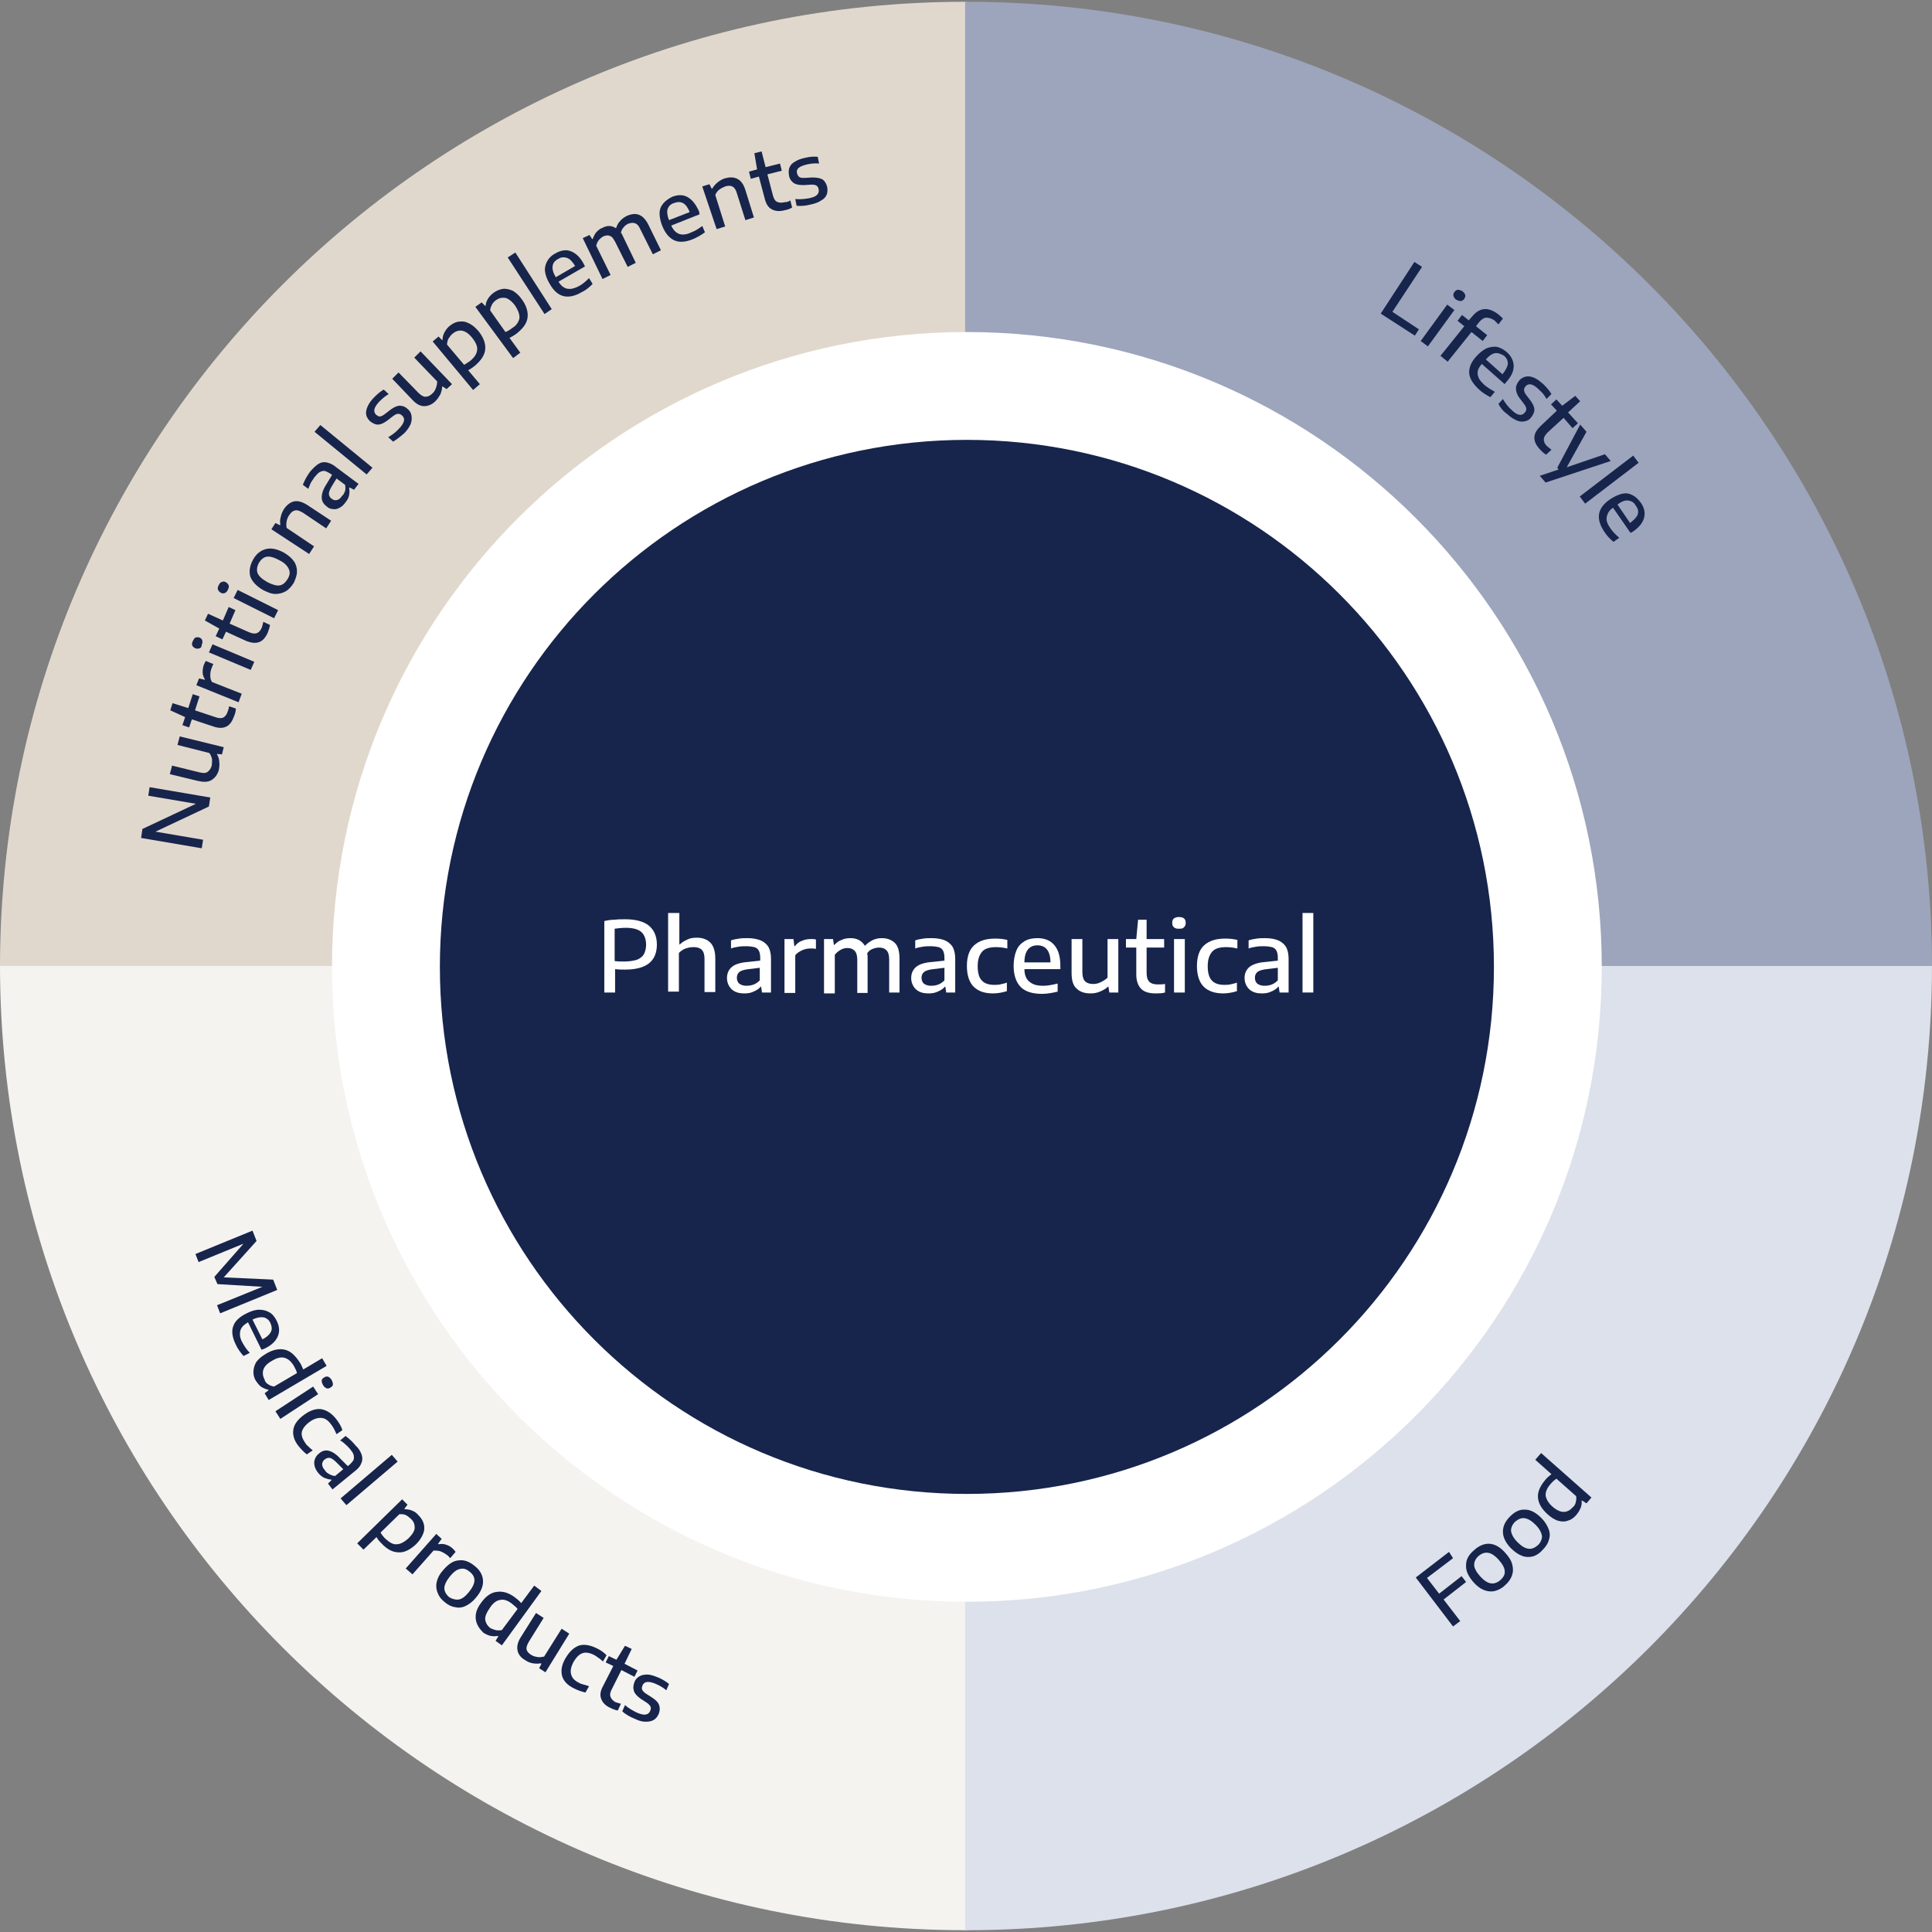 <?xml version="1.0" encoding="utf-8"?>
<!-- Generator: Adobe Illustrator 24.2.1, SVG Export Plug-In . SVG Version: 6.00 Build 0)  -->
<svg version="1.1" id="Ebene_1" xmlns="http://www.w3.org/2000/svg" xmlns:xlink="http://www.w3.org/1999/xlink" x="0px" y="0px"
	 width="430px" height="430px" viewBox="0 0 430 430" style="enable-background:new 0 0 430 430;" xml:space="preserve">
<rect x="0" y="0" width="430" height="430" fill="#808080" stroke="none"/>
<style type="text/css">
	.st0{fill:#E1D8CD;}
	.st1{fill:#17254C;}
	.st2{fill:#9DA5BC;}
	.st3{fill:#F5F3F0;}
	.st4{fill:#DCE1EB;}
	.st5{fill:#FFFFFF;}
</style>
<g id="obenlinks">
	<path id="hg_2_" class="st0" d="M215.2,215V0.4c-0.1,0-0.3,0-0.4,0C96.2,0.4,0.1,96.5,0,215H215.2z"/>
	<g id="text_2_">
		<g>
			<path class="st1" d="M33,177.1l0.3-1.9l13.5,2.3l-0.3,2l-11.9,5.6l10.6,1.8l-0.3,1.9l-13.5-2.3l0.3-2l11.9-5.6L33,177.1z"/>
		</g>
		<g>
			<path class="st1" d="M47.1,173.6c-0.8,0.5-1.8,0.5-3.1,0.2l-6.2-1.5l0.5-1.9l6.1,1.5c0.8,0.2,1.4,0.2,1.8-0.1
				c0.4-0.3,0.7-0.7,0.9-1.3c0.1-0.5,0.1-1,0.1-1.5c-0.1-0.5-0.3-1-0.6-1.4l-7.1-1.8l0.5-1.9l9.8,2.4l-0.4,1.6l-1.1-0.1l0,0.1
				c0.3,0.5,0.5,1.1,0.5,1.7c0.1,0.6,0,1.2-0.1,1.8C48.4,172.4,47.9,173.1,47.1,173.6z"/>
		</g>
		<g>
			<path class="st1" d="M51,157.2l1.5,0.5c0,0.6-0.2,1.2-0.4,1.7c-0.4,1.1-0.9,1.9-1.7,2.3c-0.8,0.4-1.7,0.4-2.9,0l-4.8-1.6
				l-0.6,1.8l-1.5-0.5l0.6-1.8l-3.3-1.5l0.5-1.6l3.5,1.1l1-3.1l1.5,0.5l-1,3.1l4.5,1.5c0.8,0.3,1.4,0.3,1.8,0.1
				c0.4-0.2,0.8-0.7,1-1.4C50.8,158.1,50.9,157.7,51,157.2z"/>
		</g>
		<g>
			<path class="st1" d="M43.7,152.5l0.6-1.5l1.3,0.3l0-0.1c-0.3-0.5-0.5-1-0.5-1.6c0-0.6,0.1-1.2,0.3-1.7c0.1-0.3,0.3-0.6,0.4-0.8
				l1.7,0.7c-0.2,0.3-0.3,0.6-0.4,0.9c-0.2,0.5-0.3,1-0.3,1.6c0,0.6,0.1,1.1,0.4,1.5l6.6,2.6l-0.7,1.9L43.7,152.5z"/>
		</g>
		<g>
			<path class="st1" d="M44.4,144.3c-0.3,0.1-0.6,0.1-0.9,0c-0.3-0.1-0.6-0.4-0.7-0.6c-0.1-0.3-0.1-0.6,0.1-1
				c0.2-0.4,0.4-0.7,0.6-0.8c0.3-0.1,0.6-0.1,0.9,0c0.3,0.1,0.5,0.3,0.6,0.6c0.1,0.3,0.1,0.6-0.1,1C44.9,144,44.7,144.2,44.4,144.3z
				 M55.8,149.1l-9.3-3.9l0.8-1.8l9.3,3.9L55.8,149.1z"/>
		</g>
		<g>
			<path class="st1" d="M58.6,138.4l1.5,0.7c-0.1,0.6-0.3,1.1-0.5,1.7c-0.5,1.1-1.1,1.8-1.9,2.1c-0.8,0.3-1.7,0.2-2.8-0.2l-4.6-2.1
				l-0.8,1.7l-1.5-0.7l0.8-1.7l-3.2-1.8l0.7-1.5l3.3,1.5l1.3-3l1.5,0.7l-1.3,3l4.3,1.9c0.7,0.3,1.3,0.4,1.8,0.2
				c0.5-0.2,0.8-0.6,1.1-1.3C58.4,139.3,58.5,138.9,58.6,138.4z"/>
		</g>
		<g>
			<path class="st1" d="M50,132c-0.3,0.1-0.6,0.1-0.9-0.1c-0.3-0.2-0.5-0.4-0.6-0.7c-0.1-0.3,0-0.6,0.2-1c0.2-0.4,0.4-0.6,0.7-0.7
				c0.3-0.1,0.6-0.1,0.9,0.1c0.3,0.2,0.5,0.4,0.6,0.7c0.1,0.3,0,0.6-0.2,1C50.5,131.7,50.3,131.9,50,132z M61,137.6l-9-4.5l0.9-1.8
				l9,4.5L61,137.6z"/>
		</g>
		<g>
			<path class="st1" d="M63.6,131.6c-0.7,0.4-1.5,0.6-2.3,0.6c-0.9,0-1.8-0.4-2.8-0.9c-1.5-0.9-2.4-1.9-2.8-3
				c-0.3-1.2-0.1-2.4,0.6-3.7c0.7-1.3,1.7-2.1,2.9-2.4c1.2-0.3,2.5,0,4,0.8c1,0.6,1.7,1.2,2.2,1.9c0.5,0.7,0.7,1.5,0.7,2.3
				c0,0.8-0.3,1.6-0.7,2.5C64.9,130.5,64.3,131.2,63.6,131.6z M64.3,126.7c-0.3-0.7-0.9-1.4-2.1-2c-1.1-0.6-2-0.9-2.8-0.8
				c-0.7,0.1-1.3,0.6-1.8,1.4c-0.4,0.8-0.5,1.5-0.3,2.2c0.3,0.7,0.9,1.3,2.1,2c1.1,0.6,2.1,0.9,2.8,0.8c0.7-0.1,1.3-0.6,1.8-1.4
				C64.5,128.1,64.6,127.4,64.3,126.7z"/>
		</g>
		<g>
			<path class="st1" d="M60.4,117.8l0.9-1.4l1,0.5l0.1-0.1c-0.1-0.6-0.1-1.2,0.1-1.8c0.1-0.6,0.4-1.2,0.7-1.7
				c0.6-0.9,1.4-1.5,2.2-1.7c0.9-0.2,1.9,0.1,3,0.8l5.3,3.5l-1.1,1.7l-5.2-3.5c-0.7-0.4-1.2-0.6-1.7-0.5c-0.5,0.1-0.9,0.4-1.3,1
				c-0.3,0.4-0.5,0.9-0.6,1.4c-0.1,0.5-0.1,1,0,1.5l6.1,4.1l-1.1,1.7L60.4,117.8z"/>
		</g>
		<g>
			<path class="st1" d="M70.8,103.3c0.6-0.4,1.2-0.5,1.8-0.4c0.6,0.1,1.4,0.4,2.1,1l5.1,3.8l-1,1.3l-1-0.5l-0.1,0.1
				c0.1,0.5,0.1,1,0,1.6c-0.1,0.6-0.4,1.1-0.8,1.6c-0.4,0.6-0.9,1-1.3,1.2c-0.5,0.3-1,0.4-1.5,0.3c-0.5,0-1-0.2-1.4-0.6
				c-0.7-0.5-1.1-1.2-1.1-2c0-0.8,0.3-1.8,1.1-3l1.2-2l-0.4-0.3c-0.5-0.3-0.9-0.5-1.3-0.6c-0.4,0-0.7,0.1-1.1,0.3
				c-0.3,0.2-0.7,0.6-1.1,1.1c-0.3,0.4-0.5,0.8-0.8,1.2c-0.2,0.5-0.4,0.9-0.6,1.4l-1.2-0.9c0.2-0.5,0.4-0.9,0.7-1.5
				c0.3-0.5,0.6-1,0.9-1.4C69.6,104.3,70.2,103.7,70.8,103.3z M76.8,109.3c0.1-0.4,0.1-0.9,0-1.4l-1.9-1.4l-1.1,1.8
				c-0.4,0.7-0.6,1.2-0.6,1.6c0,0.4,0.2,0.8,0.6,1.1c0.4,0.3,0.8,0.4,1.2,0.3c0.4-0.1,0.8-0.4,1.1-0.9
				C76.5,110.1,76.6,109.7,76.8,109.3z"/>
		</g>
		<g>
			<path class="st1" d="M81.6,105.6L70,96.1l1.3-1.5l11.6,9.5L81.6,105.6z"/>
		</g>
		<g>
			<path class="st1" d="M87.5,98.3l-1.1-1c0.9-0.5,1.8-1.2,2.5-2c0.6-0.6,0.9-1.2,1-1.6c0.1-0.5,0-0.8-0.4-1.2
				c-0.3-0.3-0.6-0.4-0.9-0.4c-0.3,0-0.7,0.2-1.1,0.5l-1.3,1c-0.8,0.6-1.5,0.9-2.1,0.9c-0.6,0-1.2-0.3-1.8-0.8
				c-0.4-0.4-0.7-0.9-0.8-1.4c-0.1-0.5,0-1.1,0.3-1.8c0.3-0.7,0.8-1.4,1.5-2.1c0.7-0.7,1.4-1.3,2.1-1.7l1.1,1
				c-0.8,0.5-1.4,1-2.1,1.7c-1.2,1.3-1.4,2.2-0.7,2.9c0.3,0.2,0.5,0.4,0.8,0.4c0.3,0,0.7-0.2,1.1-0.5l1.3-1c0.8-0.6,1.5-0.9,2.1-0.9
				c0.6,0,1.2,0.2,1.8,0.8c0.5,0.4,0.7,0.9,0.8,1.5c0.1,0.6,0,1.2-0.2,1.8c-0.3,0.6-0.7,1.3-1.4,2C89.2,97.1,88.3,97.8,87.5,98.3z"
				/>
		</g>
		<g>
			<path class="st1" d="M94.4,90.4c-0.9,0-1.8-0.5-2.7-1.5l-4.4-4.6l1.4-1.4l4.4,4.5c0.6,0.6,1.1,0.9,1.6,0.9c0.5,0,1-0.2,1.5-0.7
				c0.4-0.3,0.6-0.7,0.8-1.2c0.2-0.5,0.3-1,0.3-1.5l-5.1-5.3l1.4-1.4l7,7.3l-1.2,1.1L98.5,86l-0.1,0.1c0,0.6-0.2,1.2-0.4,1.7
				c-0.3,0.5-0.6,1-1.1,1.5C96.2,90,95.3,90.4,94.4,90.4z"/>
		</g>
		<g>
			<path class="st1" d="M96.3,76l1.3-1.1l0.8,0.8l0.1-0.1c0-0.5,0.1-1,0.4-1.6c0.3-0.5,0.6-1,1.1-1.4c0.6-0.5,1.3-0.9,2-1
				c0.7-0.1,1.5-0.1,2.2,0.3c0.8,0.3,1.5,0.9,2.3,1.8c1.1,1.4,1.6,2.7,1.5,4c-0.1,1.3-0.9,2.5-2.3,3.7c-0.4,0.3-0.9,0.7-1.5,1
				l2.6,3.1l-1.5,1.3L96.3,76z M106.2,77.9c0.1-0.8-0.3-1.7-1.1-2.7c-0.8-1-1.6-1.5-2.3-1.6c-0.7-0.1-1.4,0.1-2.1,0.7
				c-0.4,0.3-0.6,0.7-0.9,1.1c-0.2,0.4-0.3,0.9-0.3,1.3l3.8,4.5c0.5-0.3,1-0.6,1.5-1C105.6,79.5,106.1,78.8,106.2,77.9z"/>
		</g>
		<g>
			<path class="st1" d="M105.8,68.3l1.4-1l0.8,0.8l0.1-0.1c0-0.5,0.2-1,0.5-1.5c0.3-0.5,0.7-0.9,1.2-1.3c0.7-0.5,1.4-0.8,2.1-0.9
				c0.7-0.1,1.5,0.1,2.2,0.4c0.7,0.4,1.4,1,2.1,2c1,1.4,1.4,2.8,1.2,4.1c-0.2,1.3-1.1,2.4-2.5,3.5c-0.4,0.3-0.9,0.6-1.5,0.9l2.4,3.3
				l-1.6,1.2L105.8,68.3z M115.6,70.9c0.1-0.8-0.2-1.7-0.9-2.8c-0.7-1-1.5-1.6-2.2-1.8c-0.7-0.1-1.4,0-2.1,0.5
				c-0.4,0.3-0.7,0.6-0.9,1c-0.2,0.4-0.4,0.8-0.4,1.3l3.4,4.8c0.5-0.2,1-0.5,1.5-0.9C114.9,72.5,115.4,71.7,115.6,70.9z"/>
		</g>
		<g>
			<path class="st1" d="M121.2,69.9L113,57.3l1.7-1.1l8.1,12.6L121.2,69.9z"/>
		</g>
		<g>
			<path class="st1" d="M130.2,59.3l-5.9,3.4c0.4,0.6,0.8,1.1,1.3,1.3c0.4,0.3,0.9,0.3,1.5,0.3c0.5-0.1,1.2-0.3,1.9-0.7
				c0.7-0.4,1.4-1,2.1-1.7l0.8,1.3c-0.7,0.7-1.5,1.4-2.4,1.8c-1.5,0.9-2.9,1.2-4.1,0.9c-1.2-0.3-2.2-1.2-3.1-2.8
				c-0.6-1-0.9-1.9-1-2.7c-0.1-0.8,0.1-1.6,0.5-2.3c0.4-0.7,1-1.3,1.8-1.7c1.2-0.7,2.4-0.9,3.4-0.5c1.1,0.4,2.1,1.3,2.9,2.8
				L130.2,59.3z M123,59.2c-0.1,0.7,0.1,1.5,0.7,2.5l4.3-2.5c-0.6-1-1.2-1.6-1.8-1.8c-0.6-0.2-1.3-0.2-1.9,0.2
				C123.5,58,123.1,58.5,123,59.2z"/>
		</g>
		<g>
			<path class="st1" d="M142.2,47.8c0.8,0.3,1.5,1,2.1,2.2l2.8,5.7l-1.8,0.9l-2.8-5.6c-0.3-0.7-0.7-1.2-1.2-1.3
				c-0.4-0.2-0.9-0.1-1.5,0.1c-0.4,0.2-0.7,0.4-1,0.8c-0.3,0.3-0.5,0.7-0.6,1.2c0.2,0.2,0.3,0.5,0.5,0.9l2.8,5.8l-1.8,0.9l-2.8-5.6
				c-0.4-0.7-0.7-1.2-1.2-1.3c-0.4-0.2-0.9-0.1-1.4,0.1c-0.4,0.2-0.7,0.5-1,0.8c-0.3,0.4-0.5,0.8-0.6,1.3l3.2,6.5l-1.8,0.9l-4.4-9.1
				l1.5-0.7l0.6,0.9l0.1,0c0.2-0.5,0.4-1,0.8-1.5c0.4-0.4,0.8-0.8,1.4-1c1.1-0.6,2.1-0.5,3,0.1c0.2-0.6,0.5-1.2,0.9-1.6
				c0.4-0.5,0.9-0.8,1.4-1.1C140.5,47.6,141.4,47.5,142.2,47.8z"/>
		</g>
		<g>
			<path class="st1" d="M155.7,47.7l-6.3,2.5c0.3,0.7,0.7,1.2,1.1,1.5c0.4,0.3,0.9,0.5,1.4,0.5c0.6,0,1.2-0.1,2-0.5
				c0.8-0.3,1.6-0.8,2.4-1.4l0.6,1.4c-0.8,0.6-1.7,1.1-2.6,1.5c-1.7,0.7-3.1,0.8-4.2,0.3c-1.1-0.5-2-1.5-2.7-3.2
				c-0.4-1-0.6-2-0.6-2.8c0-0.9,0.3-1.6,0.8-2.2c0.5-0.6,1.2-1.1,2-1.5c1.3-0.5,2.5-0.5,3.5,0.1c1,0.6,1.8,1.6,2.5,3.2L155.7,47.7z
				 M148.6,46.5c-0.2,0.6-0.1,1.5,0.3,2.5l4.6-1.8c-0.4-1-0.9-1.7-1.5-2s-1.2-0.3-2,0C149.3,45.4,148.8,45.9,148.6,46.5z"/>
		</g>
		<g>
			<path class="st1" d="M156.3,41.5l1.6-0.5l0.5,1l0.1,0c0.3-0.5,0.7-1,1.2-1.4c0.5-0.4,1-0.7,1.6-0.9c1.1-0.3,2-0.3,2.8,0.1
				c0.8,0.4,1.4,1.2,1.8,2.5l1.9,6.1l-1.9,0.6l-1.9-6c-0.2-0.8-0.6-1.3-1-1.5c-0.4-0.2-1-0.2-1.6,0c-0.5,0.2-0.9,0.4-1.3,0.7
				c-0.4,0.3-0.7,0.7-0.9,1.2l2.2,7l-1.9,0.6L156.3,41.5z"/>
		</g>
		<g>
			<path class="st1" d="M175.9,44.6l0.4,1.6c-0.5,0.3-1.1,0.5-1.7,0.6c-1.1,0.3-2.1,0.2-2.8-0.2c-0.8-0.4-1.3-1.2-1.6-2.4l-1.3-4.9
				l-1.8,0.5l-0.4-1.6l1.8-0.5l-0.6-3.6l1.6-0.4l0.9,3.5l3.2-0.8l0.4,1.6l-3.2,0.8l1.2,4.6c0.2,0.8,0.5,1.3,0.9,1.5
				c0.4,0.2,1,0.3,1.7,0.1C175.1,45,175.5,44.9,175.9,44.6z"/>
		</g>
		<g>
			<path class="st1" d="M177.3,45.8l-0.3-1.5c1.1,0.1,2.1,0,3.2-0.2c0.8-0.2,1.4-0.4,1.7-0.8c0.3-0.3,0.4-0.7,0.3-1.2
				c-0.1-0.4-0.2-0.6-0.5-0.8c-0.3-0.2-0.7-0.2-1.2-0.2l-1.6,0.1c-1,0-1.7-0.1-2.3-0.5c-0.5-0.4-0.9-0.9-1-1.7
				c-0.1-0.6-0.1-1.2,0.1-1.7c0.2-0.5,0.6-1,1.2-1.3c0.6-0.4,1.4-0.7,2.4-0.9c0.9-0.2,1.8-0.3,2.7-0.2l0.3,1.5
				c-0.9-0.1-1.8,0-2.7,0.2c-1.7,0.4-2.5,1-2.2,2c0.1,0.3,0.2,0.6,0.5,0.8c0.3,0.2,0.6,0.2,1.2,0.2l1.6-0.1c1,0,1.7,0.1,2.3,0.4
				c0.5,0.3,0.9,0.9,1.1,1.7c0.1,0.6,0.1,1.2-0.1,1.7c-0.2,0.5-0.6,1-1.2,1.3c-0.6,0.4-1.3,0.7-2.3,0.9
				C179.4,45.8,178.3,45.9,177.3,45.8z"/>
		</g>
	</g>
</g>
<g id="obenrechts">
	<path id="hg_1_" class="st2" d="M214.8,215V0.4c0.1,0,0.3,0,0.4,0C333.8,0.4,429.9,96.5,430,215H214.8z"/>
	<g id="text_1_">
		<g>
			<path class="st1" d="M307.3,69.8l7.5-11.5l1.7,1.1l-6.6,10l5.9,3.9l-0.9,1.4L307.3,69.8z"/>
		</g>
		<g>
			<path class="st1" d="M316.2,75.9l5.9-8.1l1.6,1.2l-5.9,8.1L316.2,75.9z M323.5,65.9c-0.1-0.3,0-0.6,0.2-0.9s0.5-0.5,0.8-0.5
				s0.6,0.1,1,0.3c0.3,0.3,0.5,0.5,0.6,0.8s0,0.6-0.2,0.9s-0.5,0.5-0.8,0.5s-0.6-0.1-1-0.3C323.8,66.5,323.6,66.2,323.5,65.9z"/>
		</g>
		<g>
			<path class="st1" d="M330.8,70.7c-0.5,0-1.1,0.4-1.6,1l-0.7,0.9l2.5,2l-1,1.3l-2.5-2l-5.3,6.6l-1.6-1.3l5.3-6.6l-1.5-1.2l1-1.3
				l1.5,1.2l0.7-0.8c0.8-1,1.7-1.6,2.7-1.7s2,0.3,3.1,1.1c0.4,0.3,0.7,0.6,1.1,1l-1,1.3c-0.3-0.3-0.6-0.6-0.9-0.9
				C332,70.9,331.4,70.7,330.8,70.7z"/>
		</g>
		<g>
			<path class="st1" d="M334.9,85.5l-5.1-4.5c-0.5,0.6-0.8,1.1-0.9,1.6s0,1,0.2,1.5s0.7,1,1.3,1.6c0.6,0.5,1.4,1,2.3,1.5l-1,1.2
				c-0.9-0.5-1.8-1-2.5-1.7c-1.3-1.2-2.1-2.4-2.2-3.6s0.4-2.5,1.6-3.8c0.7-0.8,1.5-1.4,2.3-1.8c0.8-0.3,1.6-0.4,2.3-0.3
				c0.8,0.2,1.5,0.6,2.2,1.2c1,0.9,1.5,2,1.5,3.1c0,1.2-0.6,2.4-1.8,3.7L334.9,85.5z M332.8,78.6c-0.7,0.1-1.4,0.6-2.1,1.4l3.7,3.3
				c0.7-0.9,1.1-1.6,1.2-2.3c0-0.7-0.2-1.2-0.8-1.8C334.1,78.8,333.4,78.5,332.8,78.6z"/>
		</g>
		<g>
			<path class="st1" d="M333.5,89.9l1-1.1c0.5,0.9,1.2,1.8,2,2.5c0.6,0.6,1.1,0.9,1.6,1s0.8,0,1.2-0.4c0.3-0.3,0.4-0.6,0.4-0.9
				s-0.2-0.7-0.5-1.1l-1-1.3c-0.6-0.8-0.8-1.5-0.8-2.2c0-0.6,0.3-1.2,0.8-1.8c0.4-0.4,0.9-0.7,1.5-0.8c0.5-0.1,1.1,0,1.8,0.3
				c0.7,0.3,1.3,0.8,2.1,1.5c0.7,0.7,1.3,1.4,1.7,2.1l-1.1,1.1c-0.4-0.8-1-1.5-1.7-2.1c-1.2-1.2-2.2-1.5-2.9-0.8
				c-0.2,0.3-0.4,0.5-0.4,0.8s0.1,0.7,0.4,1.1l1,1.3c0.6,0.8,0.9,1.5,0.9,2.1s-0.3,1.2-0.8,1.8c-0.4,0.5-0.9,0.7-1.5,0.8
				c-0.6,0.1-1.2,0-1.8-0.3c-0.6-0.3-1.3-0.7-2-1.4C334.6,91.6,333.9,90.7,333.5,89.9z"/>
		</g>
		<g>
			<path class="st1" d="M345.3,100.1l-1.2,1.1c-0.5-0.3-0.9-0.7-1.4-1.2c-0.8-0.9-1.2-1.7-1.2-2.6s0.5-1.7,1.3-2.5l3.7-3.5l-1.3-1.4
				l1.2-1.1l1.3,1.4l2.9-2.2l1.1,1.2l-2.7,2.5l2.2,2.4l-1.2,1.1l-2-2.3l-3.5,3.2c-0.6,0.6-0.9,1.1-0.9,1.6s0.2,1,0.7,1.5
				C344.6,99.5,344.9,99.8,345.3,100.1z"/>
		</g>
		<g>
			<path class="st1" d="M357.2,101.1l1.3,1.5l-14.5,4.8l-1.3-1.5l4.2-1.4l-0.3-0.4l5.1-9.6l1.4,1.6l-4.4,7.9L357.2,101.1z"/>
		</g>
		<g>
			<path class="st1" d="M351.6,110.5l11.9-9.1l1.2,1.6l-11.9,9.1L351.6,110.5z"/>
		</g>
		<g>
			<path class="st1" d="M362.9,118.6L359,113c-0.6,0.4-1,0.9-1.2,1.4s-0.3,1-0.2,1.5s0.4,1.1,0.9,1.8c0.5,0.7,1.1,1.3,1.9,2
				l-1.3,0.9c-0.8-0.7-1.5-1.4-2-2.2c-1-1.5-1.4-2.8-1.2-4c0.2-1.2,1-2.3,2.5-3.3c0.9-0.6,1.8-1,2.6-1.2s1.6-0.1,2.3,0.3
				c0.7,0.3,1.3,0.9,1.9,1.7c0.8,1.1,1,2.3,0.7,3.4s-1.2,2.2-2.6,3.1L362.9,118.6z M362.4,111.4c-0.7-0.1-1.5,0.2-2.4,0.9l2.8,4.1
				c0.9-0.7,1.5-1.3,1.7-1.9s0.1-1.3-0.4-1.9C363.7,111.8,363.1,111.5,362.4,111.4z"/>
		</g>
	</g>
</g>
<g id="untenlinks">
	<path id="hg_3_" class="st3" d="M215.2,215v214.6c-0.1,0-0.3,0-0.4,0C96.2,429.6,0.1,333.5,0,215H215.2z"/>
	<g id="text_3_">
		<g>
			<path class="st1" d="M60.8,284.8l0.9,2.3L49,292.3l-0.7-1.8l10.1-4.1l-10-0.6l-0.7-1.6l6.5-7.4l-10,4.1l-0.7-1.8l12.7-5.2
				l0.9,2.3l-7.3,8.1L60.8,284.8z"/>
		</g>
		<g>
			<path class="st1" d="M58.2,300.4l-3-6.1c-0.6,0.4-1.1,0.7-1.4,1.2c-0.3,0.4-0.4,0.9-0.4,1.5c0,0.6,0.2,1.2,0.6,1.9
				c0.4,0.7,0.9,1.5,1.6,2.2l-1.4,0.7c-0.7-0.8-1.3-1.6-1.7-2.5c-0.8-1.6-1-3-0.6-4.1c0.4-1.2,1.4-2.1,3-2.9c1-0.5,1.9-0.8,2.8-0.8
				s1.6,0.2,2.3,0.6c0.7,0.4,1.2,1.1,1.6,1.9c0.6,1.2,0.7,2.4,0.2,3.5c-0.5,1.1-1.5,2-3,2.7L58.2,300.4z M58.7,293.2
				c-0.6-0.1-1.5,0-2.5,0.5l2.2,4.4c1-0.5,1.6-1.1,1.9-1.7c0.3-0.6,0.2-1.2-0.1-1.9C59.9,293.8,59.4,293.4,58.7,293.2z"/>
		</g>
		<g>
			<path class="st1" d="M56.4,305.4c0-0.7,0.2-1.5,0.6-2.2c0.5-0.7,1.2-1.3,2.2-1.9c1.5-0.9,2.9-1.2,4.2-0.9
				c1.3,0.3,2.3,1.3,3.3,2.8c0.3,0.4,0.5,1,0.8,1.6l4.2-2.5l1,1.7l-12.9,7.6l-0.9-1.5l0.9-0.7l-0.1-0.1c-0.5-0.1-1-0.3-1.5-0.6
				c-0.5-0.3-0.8-0.8-1.2-1.3C56.6,306.8,56.4,306.1,56.4,305.4z M59.7,308.1c0.4,0.3,0.8,0.4,1.3,0.5l5.1-3c-0.1-0.5-0.4-1-0.7-1.6
				c-0.6-1-1.3-1.6-2.1-1.8c-0.8-0.2-1.7,0-2.8,0.7c-1.1,0.6-1.7,1.3-1.9,2c-0.2,0.7-0.1,1.4,0.3,2.2
				C59,307.5,59.3,307.9,59.7,308.1z"/>
		</g>
		<g>
			<path class="st1" d="M61.3,314.1l8.4-5.5l1.1,1.7l-8.4,5.5L61.3,314.1z M71.6,307.3c0-0.3,0.2-0.5,0.5-0.7
				c0.3-0.2,0.6-0.3,0.9-0.2s0.5,0.3,0.8,0.7c0.2,0.4,0.3,0.7,0.3,1c0,0.3-0.2,0.5-0.5,0.7c-0.3,0.2-0.6,0.3-0.9,0.2
				c-0.3-0.1-0.5-0.3-0.8-0.7C71.7,307.9,71.6,307.6,71.6,307.3z"/>
		</g>
		<g>
			<path class="st1" d="M65.3,318.1c0.2-1.2,1.1-2.3,2.5-3.3c1.4-1,2.8-1.4,4-1.1c1.2,0.3,2.3,1.1,3.3,2.5c0.5,0.7,0.9,1.4,1.1,2.1
				l-1.3,0.9c-0.3-0.7-0.6-1.3-1-1.9c-0.7-1-1.4-1.6-2.2-1.7c-0.8-0.1-1.7,0.1-2.7,0.8c-1,0.7-1.6,1.5-1.8,2.2
				c-0.2,0.8,0.1,1.6,0.7,2.5c0.2,0.3,0.4,0.6,0.7,0.8c0.3,0.3,0.6,0.6,1,0.9l-1.3,0.9c-0.7-0.5-1.3-1.2-1.9-1.9
				C65.4,320.5,65.1,319.3,65.3,318.1z"/>
		</g>
		<g>
			<path class="st1" d="M80.5,323.8c0.2,0.6,0.2,1.3-0.1,1.9c-0.2,0.6-0.7,1.2-1.5,1.8l-4.9,4l-1-1.3l0.8-0.8l-0.1-0.1
				c-0.5,0-1-0.2-1.6-0.4c-0.5-0.3-1-0.7-1.3-1.1c-0.4-0.5-0.7-1.1-0.8-1.6c-0.1-0.5-0.1-1,0.1-1.5c0.2-0.5,0.5-0.9,0.9-1.2
				c0.7-0.6,1.4-0.8,2.2-0.6c0.8,0.2,1.7,0.8,2.6,1.8l1.6,1.6l0.4-0.3c0.4-0.4,0.7-0.7,0.9-1.1c0.1-0.3,0.1-0.7,0-1.1
				c-0.1-0.4-0.4-0.8-0.8-1.3c-0.3-0.3-0.6-0.7-1-1c-0.4-0.4-0.8-0.7-1.2-0.9l1.2-1c0.4,0.3,0.8,0.6,1.2,1c0.4,0.4,0.8,0.8,1.1,1.2
				C79.9,322.4,80.3,323.2,80.5,323.8z M73.3,328.1c0.4,0.2,0.8,0.4,1.3,0.4l1.8-1.5l-1.5-1.5c-0.5-0.5-1-0.9-1.4-1
				c-0.4-0.1-0.8,0-1.2,0.3c-0.4,0.3-0.6,0.7-0.6,1.1c0,0.4,0.2,0.9,0.6,1.3C72.5,327.6,72.9,327.9,73.3,328.1z"/>
		</g>
		<g>
			<path class="st1" d="M75.8,333.5l11.4-9.7l1.3,1.5l-11.4,9.7L75.8,333.5z"/>
		</g>
		<g>
			<path class="st1" d="M89.5,333.7l1.2,1.2l-0.7,0.9l0.1,0.1c0.5,0,1.1,0.1,1.6,0.3c0.5,0.2,1,0.5,1.4,1c0.6,0.6,1,1.2,1.2,1.9
				c0.2,0.7,0.2,1.5-0.1,2.2c-0.3,0.8-0.8,1.6-1.6,2.4c-1.3,1.2-2.6,1.9-3.9,1.8c-1.3,0-2.6-0.7-3.8-2c-0.4-0.4-0.8-0.8-1.1-1.4
				l-2.9,2.8l-1.4-1.4L89.5,333.7z M88.3,343.7c0.8,0,1.7-0.5,2.6-1.3c0.9-0.9,1.4-1.7,1.4-2.4s-0.2-1.4-0.9-2
				c-0.3-0.3-0.7-0.6-1.1-0.8c-0.4-0.2-0.9-0.2-1.4-0.2l-4.2,4.1c0.3,0.5,0.6,0.9,1.1,1.4C86.7,343.3,87.5,343.8,88.3,343.7z"/>
		</g>
		<g>
			<path class="st1" d="M97.1,341.4l1.2,1.1l-0.8,1.1l0.1,0.1c0.6-0.1,1.1-0.1,1.7,0.1c0.6,0.2,1.1,0.5,1.5,0.9
				c0.2,0.2,0.4,0.4,0.6,0.7l-1.2,1.4c-0.2-0.2-0.4-0.5-0.7-0.7c-0.4-0.3-0.9-0.6-1.4-0.8c-0.5-0.2-1.1-0.2-1.6-0.2l-4.7,5.3
				l-1.5-1.3L97.1,341.4z"/>
		</g>
		<g>
			<path class="st1" d="M97.4,354.5c-0.3-0.7-0.4-1.5-0.2-2.4c0.2-0.9,0.6-1.7,1.4-2.6c1.1-1.3,2.2-2.1,3.4-2.2
				c1.2-0.2,2.4,0.2,3.6,1.2c1.2,0.9,1.8,2,1.9,3.2c0.1,1.2-0.4,2.5-1.5,3.8c-0.7,0.9-1.5,1.5-2.3,1.9c-0.8,0.4-1.6,0.5-2.4,0.3
				c-0.8-0.1-1.6-0.5-2.3-1.1C98.2,356,97.7,355.3,97.4,354.5z M102.1,356c0.7-0.1,1.5-0.7,2.3-1.7c0.8-1,1.2-1.9,1.2-2.6
				c0-0.7-0.4-1.4-1.1-1.9c-0.7-0.6-1.4-0.8-2.1-0.6c-0.7,0.1-1.5,0.7-2.3,1.7c-0.8,1-1.2,1.9-1.2,2.6c0,0.7,0.4,1.4,1.1,2
				C100.7,355.9,101.4,356.1,102.1,356z"/>
		</g>
		<g>
			<path class="st1" d="M106.2,361.5c-0.3-0.7-0.4-1.4-0.3-2.2c0.1-0.8,0.5-1.7,1.2-2.6c1-1.4,2.2-2.3,3.5-2.4
				c1.3-0.2,2.7,0.2,4.1,1.3c0.4,0.3,0.9,0.7,1.3,1.2l2.9-3.9l1.6,1.2l-8.8,12.1l-1.4-1l0.6-1l-0.1-0.1c-0.5,0.1-1.1,0.1-1.6,0
				c-0.5-0.1-1.1-0.4-1.6-0.7C107,362.8,106.5,362.2,106.2,361.5z M110.3,362.8c0.4,0.1,0.9,0.1,1.4,0l3.5-4.7
				c-0.3-0.4-0.8-0.8-1.3-1.2c-0.9-0.7-1.8-1-2.6-0.8c-0.8,0.1-1.6,0.7-2.3,1.8c-0.7,1-1.1,1.9-1,2.6c0.1,0.7,0.5,1.4,1.2,1.9
				C109.4,362.5,109.9,362.7,110.3,362.8z"/>
		</g>
		<g>
			<path class="st1" d="M115.2,367.4c-0.2-0.9,0-1.9,0.7-3l3.4-5.4l1.7,1.1l-3.3,5.3c-0.4,0.7-0.6,1.3-0.5,1.7
				c0.1,0.5,0.5,0.9,1,1.2c0.4,0.3,0.9,0.4,1.4,0.5c0.5,0.1,1,0,1.5-0.1l3.9-6.2l1.7,1.1l-5.3,8.6l-1.4-0.9l0.5-1l-0.1-0.1
				c-0.6,0.1-1.2,0.1-1.8,0c-0.6-0.1-1.1-0.3-1.7-0.7C116,369,115.4,368.3,115.2,367.4z"/>
		</g>
		<g>
			<path class="st1" d="M125.1,373c-0.3-1.2-0.1-2.5,0.8-4c0.9-1.5,1.9-2.4,3.1-2.8c1.2-0.3,2.6,0,4.1,0.8c0.8,0.4,1.4,0.9,1.9,1.4
				l-0.8,1.4c-0.5-0.5-1.1-0.9-1.7-1.3c-1-0.6-2-0.8-2.7-0.6c-0.8,0.2-1.5,0.9-2.1,1.9c-0.6,1.1-0.8,2-0.6,2.8
				c0.2,0.8,0.7,1.4,1.7,1.9c0.3,0.2,0.6,0.3,1,0.4c0.4,0.1,0.8,0.2,1.3,0.4l-0.8,1.4c-0.9-0.2-1.7-0.5-2.5-0.9
				C126.3,375.1,125.4,374.1,125.1,373z"/>
		</g>
		<g>
			<path class="st1" d="M138.2,379.2l-0.7,1.5c-0.6-0.1-1.1-0.3-1.7-0.6c-1.1-0.5-1.7-1.2-2-2c-0.3-0.8-0.2-1.7,0.4-2.8l2.3-4.5
				l-1.7-0.8l0.7-1.4l1.7,0.8l1.9-3.1l1.5,0.7l-1.6,3.3l2.9,1.5l-0.7,1.4l-2.9-1.5l-2.1,4.2c-0.4,0.7-0.5,1.3-0.3,1.8
				c0.2,0.5,0.6,0.9,1.2,1.2C137.3,378.9,137.7,379.1,138.2,379.2z"/>
		</g>
		<g>
			<path class="st1" d="M138.5,380.9l0.6-1.4c0.8,0.7,1.7,1.2,2.7,1.7c0.8,0.3,1.4,0.5,1.9,0.4c0.5-0.1,0.8-0.3,1-0.8
				c0.2-0.4,0.2-0.7,0.1-0.9c-0.1-0.3-0.4-0.6-0.8-0.9l-1.4-0.9c-0.8-0.6-1.3-1.1-1.5-1.7c-0.2-0.6-0.2-1.2,0.1-2
				c0.2-0.6,0.6-1,1.1-1.3c0.5-0.3,1.1-0.4,1.8-0.4c0.7,0,1.5,0.3,2.5,0.7c0.9,0.4,1.7,0.9,2.3,1.4l-0.6,1.4c-0.7-0.6-1.4-1-2.3-1.4
				c-1.6-0.7-2.6-0.6-3,0.3c-0.1,0.3-0.2,0.6-0.1,0.9c0.1,0.3,0.4,0.6,0.8,0.9l1.4,0.9c0.8,0.5,1.4,1.1,1.6,1.7s0.2,1.2-0.1,2
				c-0.3,0.6-0.6,1-1.1,1.3c-0.5,0.3-1.1,0.4-1.8,0.4c-0.7,0-1.5-0.2-2.3-0.6C140.1,382.1,139.2,381.5,138.5,380.9z"/>
		</g>
	</g>
</g>
<g id="untenrechts">
	<path id="hg_4_" class="st4" d="M214.8,215v214.6c0.1,0,0.3,0,0.4,0c118.6,0,214.7-96.1,214.8-214.6H214.8z"/>
	<g id="text_4_">
		<g>
			<path class="st1" d="M323.4,346.8l-5.8,4.4l2.7,3.5l5-3.9l1,1.3l-5,3.9l3.7,4.8l-1.6,1.2l-8.3-10.9l7.4-5.7L323.4,346.8z"/>
		</g>
		<g>
			<path class="st1" d="M332.7,354.1c-0.8,0.2-1.6,0.1-2.4-0.2c-0.8-0.3-1.6-0.9-2.4-1.8c-1.1-1.3-1.7-2.5-1.6-3.8
				c0-1.2,0.6-2.3,1.8-3.3c1.1-1,2.3-1.5,3.5-1.4s2.4,0.8,3.5,2.1c0.8,0.9,1.3,1.7,1.5,2.6s0.2,1.6-0.1,2.4
				c-0.3,0.8-0.8,1.5-1.5,2.1C334.3,353.5,333.5,353.9,332.7,354.1z M334.9,349.7c0-0.7-0.5-1.6-1.3-2.5c-0.9-1-1.7-1.5-2.4-1.6
				c-0.7-0.1-1.4,0.1-2.1,0.7s-1,1.3-1,2s0.5,1.6,1.3,2.5c0.9,1,1.7,1.5,2.4,1.6c0.7,0.1,1.4-0.1,2.1-0.7S335,350.4,334.9,349.7z"/>
		</g>
		<g>
			<path class="st1" d="M341.2,346.4c-0.8,0.2-1.6,0.2-2.4-0.1c-0.8-0.3-1.6-0.8-2.5-1.7c-1.2-1.2-1.8-2.5-1.8-3.7s0.5-2.3,1.6-3.4
				s2.2-1.6,3.4-1.5c1.2,0,2.4,0.7,3.6,1.9c0.8,0.8,1.3,1.7,1.6,2.5c0.3,0.8,0.3,1.6,0,2.4c-0.2,0.8-0.7,1.5-1.4,2.2
				C342.7,345.7,341.9,346.2,341.2,346.4z M343.2,341.9c-0.1-0.7-0.5-1.6-1.4-2.5s-1.7-1.4-2.5-1.5c-0.7-0.1-1.4,0.2-2.1,0.8
				c-0.6,0.6-0.9,1.3-0.9,2c0.1,0.7,0.5,1.6,1.4,2.5s1.7,1.4,2.5,1.5c0.7,0.1,1.4-0.2,2.1-0.8C342.9,343.3,343.2,342.6,343.2,341.9z
				"/>
		</g>
		<g>
			<path class="st1" d="M349.1,338.4c-0.7,0.3-1.4,0.3-2.2,0.1c-0.8-0.2-1.6-0.7-2.5-1.5c-1.3-1.2-2-2.4-2.1-3.7
				c-0.1-1.3,0.5-2.6,1.7-4c0.3-0.4,0.8-0.8,1.3-1.2l-3.6-3.2l1.3-1.5l11.2,9.9l-1.1,1.3l-0.9-0.6H352c0.1,0.5,0,1.1-0.2,1.6
				s-0.5,1-0.9,1.5C350.4,337.7,349.8,338.2,349.1,338.4z M350.7,334.4c0.1-0.4,0.2-0.9,0.1-1.4l-4.4-3.9c-0.4,0.3-0.9,0.7-1.3,1.2
				c-0.8,0.9-1.1,1.7-1.1,2.5c0.1,0.8,0.6,1.7,1.5,2.5s1.8,1.2,2.5,1.2s1.4-0.3,2-1C350.3,335.3,350.6,334.9,350.7,334.4z"/>
		</g>
	</g>
</g>
<path id="WEISS" class="st5" d="M215.2,356.5c78,0,141.3-63.3,141.3-141.3S293.2,73.9,215.2,73.9S73.9,137.2,73.9,215.2
	S137.2,356.5,215.2,356.5"/>
<g id="mitte">
	<path id="hg" class="st1" d="M215.2,332.5c64.8,0,117.3-52.5,117.3-117.3S280,97.9,215.2,97.9S97.9,150.4,97.9,215.2
		S150.4,332.5,215.2,332.5"/>
	<g id="text">
		<path class="st5" d="M134.5,205c0.8-0.2,1.6-0.3,2.3-0.3c0.8-0.1,1.5-0.1,2.4-0.1c2.3,0,4.1,0.5,5.2,1.4s1.8,2.3,1.8,4.2
			c0,3.8-2.4,5.6-7.1,5.6c-0.6,0-1.3,0-2.2-0.1v5.2h-2.4V205z M141.8,213.6c0.7-0.3,1.2-0.7,1.5-1.2c0.3-0.6,0.5-1.3,0.5-2.1
			c0-1.3-0.4-2.3-1.1-2.9c-0.7-0.6-1.9-0.9-3.4-0.9c-0.9,0-1.7,0.1-2.5,0.2v7.2c0.7,0.1,1.4,0.1,2.2,0.1
			C140.2,214,141.1,213.8,141.8,213.6z"/>
		<path class="st5" d="M148.8,203.2h2.4v7h0.1c0.5-0.5,1.1-0.8,1.7-1.1s1.3-0.4,2.1-0.4c1.3,0,2.3,0.4,3,1.1
			c0.7,0.7,1.1,1.9,1.1,3.5v7.5h-2.4v-7.4c0-0.9-0.2-1.6-0.6-2c-0.4-0.4-1-0.6-1.8-0.6c-0.6,0-1.2,0.1-1.8,0.3
			c-0.6,0.2-1.1,0.6-1.5,1v8.6h-2.4V203.2z"/>
		<path class="st5" d="M169.3,209.3c0.7,0.3,1.3,0.8,1.7,1.4c0.4,0.7,0.6,1.6,0.6,2.7v7.5h-2l-0.2-1.3h-0.1
			c-0.4,0.5-0.9,0.8-1.6,1.1c-0.6,0.3-1.3,0.4-2,0.4c-0.8,0-1.5-0.1-2.1-0.4c-0.6-0.3-1-0.7-1.3-1.2c-0.3-0.5-0.5-1.1-0.5-1.8
			c0-1.1,0.4-1.9,1.1-2.5s2-1,3.6-1.1l2.7-0.3v-0.6c0-0.7-0.1-1.2-0.3-1.6s-0.6-0.7-1-0.8s-1.1-0.2-1.8-0.2c-0.5,0-1.1,0-1.7,0.1
			c-0.6,0.1-1.2,0.2-1.7,0.4v-1.8c0.5-0.2,1.2-0.3,1.8-0.4s1.3-0.1,1.9-0.1C167.6,208.8,168.5,209,169.3,209.3z M167.8,219.1
			c0.5-0.2,0.9-0.5,1.3-0.9v-2.8l-2.5,0.3c-0.9,0.1-1.6,0.3-2,0.6c-0.4,0.3-0.6,0.8-0.6,1.3c0,0.6,0.2,1,0.5,1.3
			c0.4,0.3,0.9,0.5,1.6,0.5C166.8,219.4,167.3,219.3,167.8,219.1z"/>
		<path class="st5" d="M174.7,209h1.9l0.2,1.6h0.1c0.4-0.5,0.9-1,1.6-1.2c0.6-0.3,1.3-0.4,2-0.4c0.4,0,0.7,0,1.1,0.1v2.1
			c-0.3-0.1-0.7-0.1-1.2-0.1c-0.6,0-1.2,0.1-1.9,0.4c-0.6,0.3-1.1,0.6-1.5,1.1v8.4h-2.4V209z"/>
		<path class="st5" d="M199.2,209.9c0.7,0.7,1,1.9,1,3.5v7.5h-2.3v-7.4c0-0.9-0.2-1.6-0.6-2c-0.4-0.4-0.9-0.6-1.6-0.6
			c-0.5,0-1,0.1-1.5,0.3c-0.5,0.2-0.9,0.5-1.2,1c0.1,0.3,0.1,0.7,0.1,1.2v7.6h-2.3v-7.4c0-0.9-0.2-1.6-0.6-2s-0.9-0.6-1.6-0.6
			c-0.5,0-1,0.1-1.5,0.4s-0.9,0.6-1.3,1.1v8.6h-2.4V209h2l0.2,1.3h0.1c0.5-0.5,1-0.9,1.6-1.1c0.6-0.3,1.3-0.4,2-0.4
			c1.5,0,2.5,0.6,3.2,1.7c0.6-0.6,1.2-1,1.8-1.3c0.7-0.3,1.3-0.4,2-0.4C197.5,208.8,198.5,209.2,199.2,209.9z"/>
		<path class="st5" d="M210.3,209.3c0.7,0.3,1.3,0.8,1.7,1.4c0.4,0.7,0.6,1.6,0.6,2.7v7.5h-2l-0.2-1.3h-0.1
			c-0.4,0.5-0.9,0.8-1.6,1.1c-0.6,0.3-1.3,0.4-2,0.4c-0.8,0-1.5-0.1-2.1-0.4c-0.6-0.3-1-0.7-1.3-1.2c-0.3-0.5-0.5-1.1-0.5-1.8
			c0-1.1,0.4-1.9,1.1-2.5s2-1,3.6-1.1l2.7-0.3v-0.6c0-0.7-0.1-1.2-0.3-1.6s-0.6-0.7-1-0.8s-1.1-0.2-1.8-0.2c-0.5,0-1.1,0-1.7,0.1
			c-0.6,0.1-1.2,0.2-1.7,0.4v-1.8c0.5-0.2,1.2-0.3,1.8-0.4s1.3-0.1,1.9-0.1C208.6,208.8,209.6,209,210.3,209.3z M208.9,219.1
			c0.5-0.2,0.9-0.5,1.3-0.9v-2.8l-2.5,0.3c-0.9,0.1-1.6,0.3-2,0.6c-0.4,0.3-0.6,0.8-0.6,1.3c0,0.6,0.2,1,0.5,1.3
			c0.4,0.3,0.9,0.5,1.6,0.5C207.9,219.4,208.4,219.3,208.9,219.1z"/>
		<path class="st5" d="M216.7,219.6c-1-1-1.5-2.6-1.5-4.6s0.5-3.6,1.6-4.6c1.1-1,2.6-1.5,4.7-1.5c1,0,1.9,0.1,2.7,0.3v1.9
			c-0.9-0.2-1.7-0.3-2.5-0.3c-1.4,0-2.5,0.3-3.1,1s-1,1.7-1,3.2c0,1.5,0.3,2.6,0.9,3.2c0.6,0.7,1.6,1,2.8,1c0.4,0,0.8,0,1.3-0.1
			c0.4-0.1,1-0.2,1.5-0.4v1.9c-1,0.3-2,0.5-3.1,0.5C219.1,221.1,217.7,220.6,216.7,219.6z"/>
		<path class="st5" d="M236,215.7h-8c0,0.9,0.2,1.6,0.5,2.1c0.3,0.5,0.8,0.9,1.4,1.2s1.4,0.4,2.3,0.4c1,0,2-0.2,3.2-0.5v1.8
			c-1.2,0.3-2.4,0.5-3.5,0.5c-2.1,0-3.7-0.5-4.7-1.5s-1.6-2.6-1.6-4.7c0-1.3,0.2-2.4,0.6-3.4s1-1.6,1.8-2.1c0.8-0.5,1.8-0.7,2.9-0.7
			c1.6,0,2.9,0.5,3.8,1.6c0.9,1.1,1.3,2.6,1.3,4.6V215.7z M228.8,211.3c-0.5,0.6-0.8,1.6-0.8,2.9h5.8c0-1.3-0.3-2.3-0.8-2.9
			c-0.5-0.6-1.2-0.9-2.1-0.9C230,210.4,229.3,210.7,228.8,211.3z"/>
		<path class="st5" d="M239.6,220c-0.8-0.7-1.1-1.9-1.1-3.5V209h2.4v7.4c0,0.9,0.2,1.6,0.6,2s1,0.6,1.8,0.6c0.6,0,1.1-0.1,1.7-0.4
			s1.1-0.6,1.5-1V209h2.4v11.9h-2l-0.2-1.3h-0.1c-0.5,0.5-1.1,0.8-1.8,1.1s-1.4,0.4-2.1,0.4C241.3,221.1,240.3,220.7,239.6,220z"/>
		<path class="st5" d="M259.3,219v1.9c-0.7,0.2-1.4,0.2-2.1,0.2c-1.4,0-2.5-0.3-3.2-1c-0.7-0.7-1.1-1.8-1.1-3.2v-6h-2.3V209h2.3
			l0.4-4.3h1.9v4.3h3.9v1.9h-3.9v5.6c0,1,0.2,1.6,0.6,2s1,0.6,1.9,0.6C258.2,219.1,258.7,219.1,259.3,219z"/>
		<path class="st5" d="M261.3,206.4c-0.3-0.2-0.4-0.6-0.4-1c0-0.4,0.1-0.8,0.4-1c0.3-0.2,0.6-0.3,1.1-0.3c0.5,0,0.9,0.1,1.1,0.3
			c0.3,0.2,0.4,0.6,0.4,1c0,0.4-0.1,0.7-0.4,1s-0.6,0.3-1.2,0.3S261.6,206.6,261.3,206.4z M261.3,220.9V209h2.4v11.9H261.3z"/>
		<path class="st5" d="M267.9,219.6c-1-1-1.5-2.6-1.5-4.6s0.5-3.6,1.6-4.6c1.1-1,2.6-1.5,4.7-1.5c1,0,1.9,0.1,2.7,0.3v1.9
			c-0.9-0.2-1.7-0.3-2.5-0.3c-1.4,0-2.5,0.3-3.1,1s-1,1.7-1,3.2c0,1.5,0.3,2.6,0.9,3.2c0.6,0.7,1.6,1,2.8,1c0.4,0,0.8,0,1.3-0.1
			c0.4-0.1,1-0.2,1.5-0.4v1.9c-1,0.3-2,0.5-3.1,0.5C270.4,221.1,268.9,220.6,267.9,219.6z"/>
		<path class="st5" d="M284.5,209.3c0.7,0.3,1.3,0.8,1.7,1.4c0.4,0.7,0.6,1.6,0.6,2.7v7.5h-2l-0.2-1.3h-0.1
			c-0.4,0.5-0.9,0.8-1.6,1.1c-0.6,0.3-1.3,0.4-2,0.4c-0.8,0-1.5-0.1-2.1-0.4c-0.6-0.3-1-0.7-1.3-1.2c-0.3-0.5-0.5-1.1-0.5-1.8
			c0-1.1,0.4-1.9,1.1-2.5c0.8-0.6,2-1,3.6-1.1l2.7-0.3v-0.6c0-0.7-0.1-1.2-0.3-1.6c-0.2-0.4-0.6-0.7-1-0.8s-1.1-0.2-1.8-0.2
			c-0.5,0-1.1,0-1.7,0.1s-1.2,0.2-1.7,0.4v-1.8c0.5-0.2,1.2-0.3,1.8-0.4c0.7-0.1,1.3-0.1,1.9-0.1C282.8,208.8,283.8,209,284.5,209.3
			z M283.1,219.1c0.5-0.2,0.9-0.5,1.3-0.9v-2.8l-2.5,0.3c-0.9,0.1-1.6,0.3-2,0.6c-0.4,0.3-0.6,0.8-0.6,1.3c0,0.6,0.2,1,0.5,1.3
			c0.4,0.3,0.9,0.5,1.6,0.5C282.1,219.4,282.6,219.3,283.1,219.1z"/>
		<path class="st5" d="M289.9,220.9v-17.7h2.4v17.7H289.9z"/>
	</g>
</g>
</svg>
